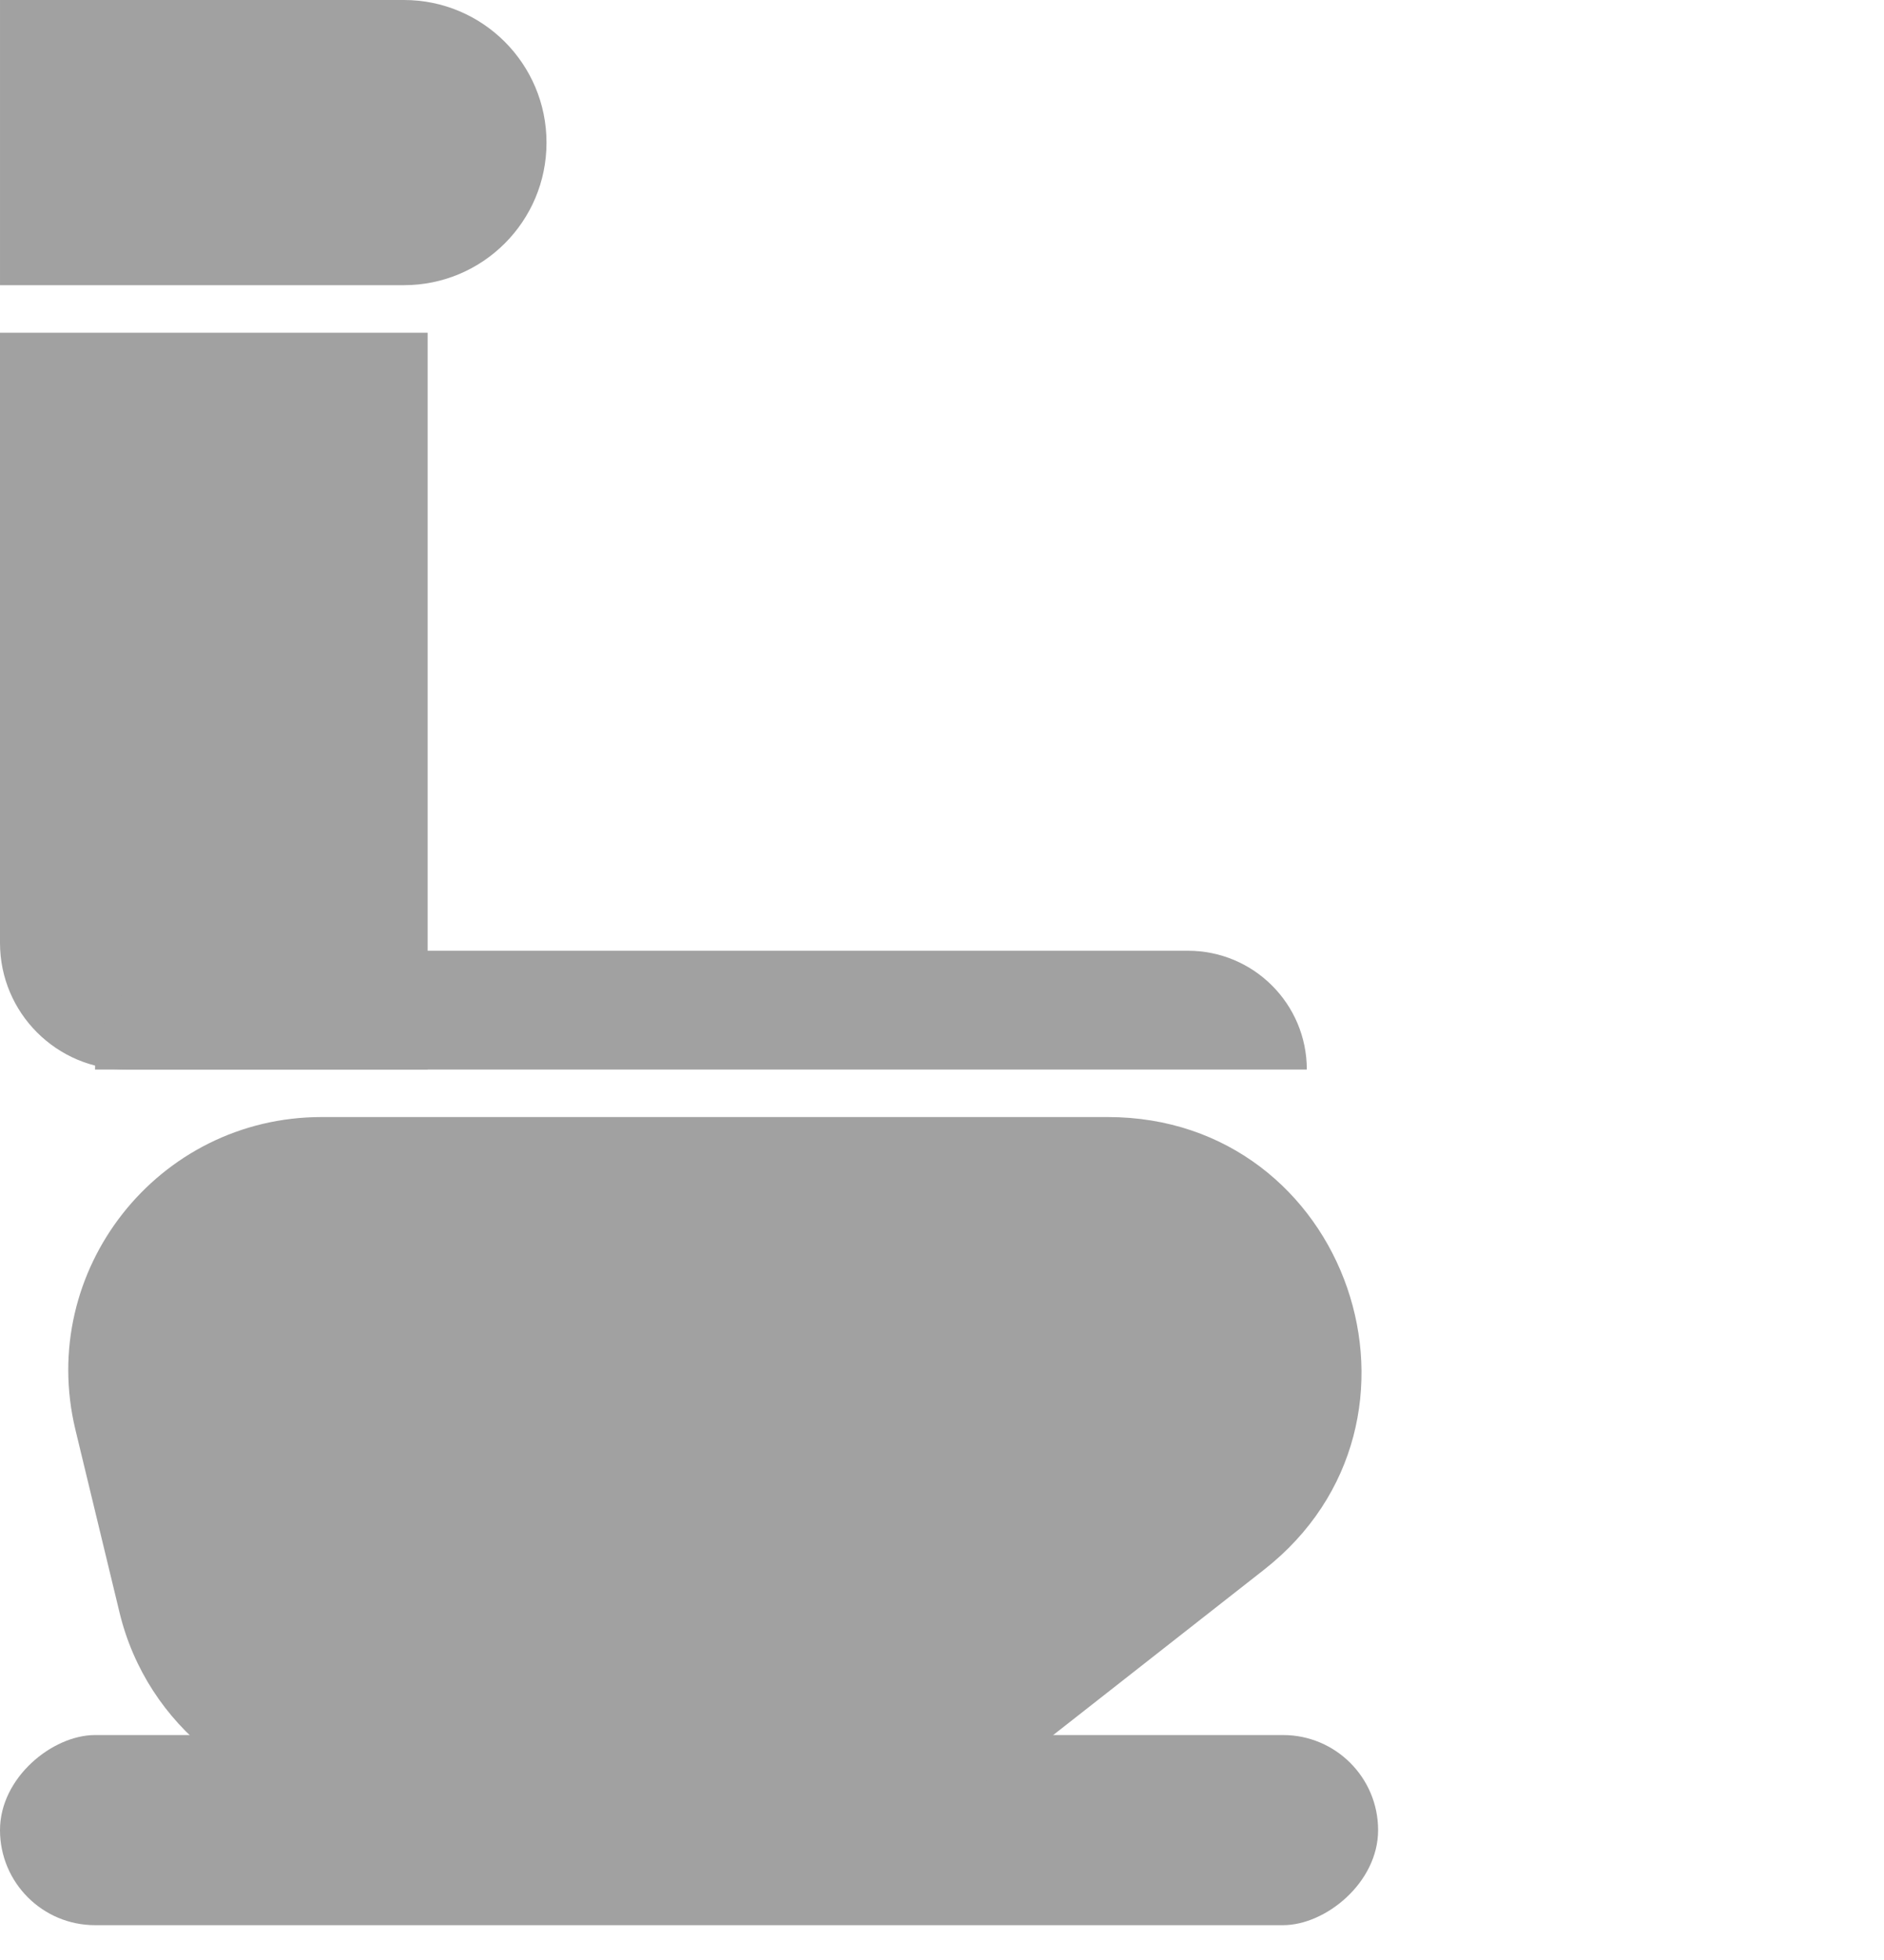 <svg width="25" height="26" viewBox="0 0 25 26" fill="none" xmlns="http://www.w3.org/2000/svg">
<path d="M0 4.414H5.675V14.188H1.68C0.752 14.188 0 13.436 0 12.508V4.414Z" fill="#A1A1A1"/>
<rect x="18.287" y="23.016" width="2.522" height="18.287" rx="1.261" transform="rotate(90 18.287 23.016)" fill="#A1A1A1"/>
<path d="M5.36 -8.26902e-08C6.405 -3.70217e-08 7.252 0.847 7.252 1.892C7.252 2.937 6.405 3.783 5.36 3.783L7.65608e-05 3.783L7.67262e-05 -3.16979e-07L5.36 -8.26902e-08Z" fill="#A1A1A1"/>
<path d="M15.764 12.612C16.635 12.612 17.341 13.317 17.341 14.188L1.261 14.188C1.261 13.317 1.967 12.612 2.838 12.612L15.764 12.612Z" fill="#A1A1A1"/>
<path d="M14.7 14.818C17.893 14.818 19.286 18.854 16.773 20.823L13.682 23.246C13.091 23.71 12.361 23.962 11.609 23.962L4.853 23.962C3.301 23.962 1.95 22.899 1.586 21.39L1.001 18.967C0.491 16.853 2.093 14.818 4.268 14.818L14.7 14.818Z" fill="#A1A1A1"/>
</svg>
